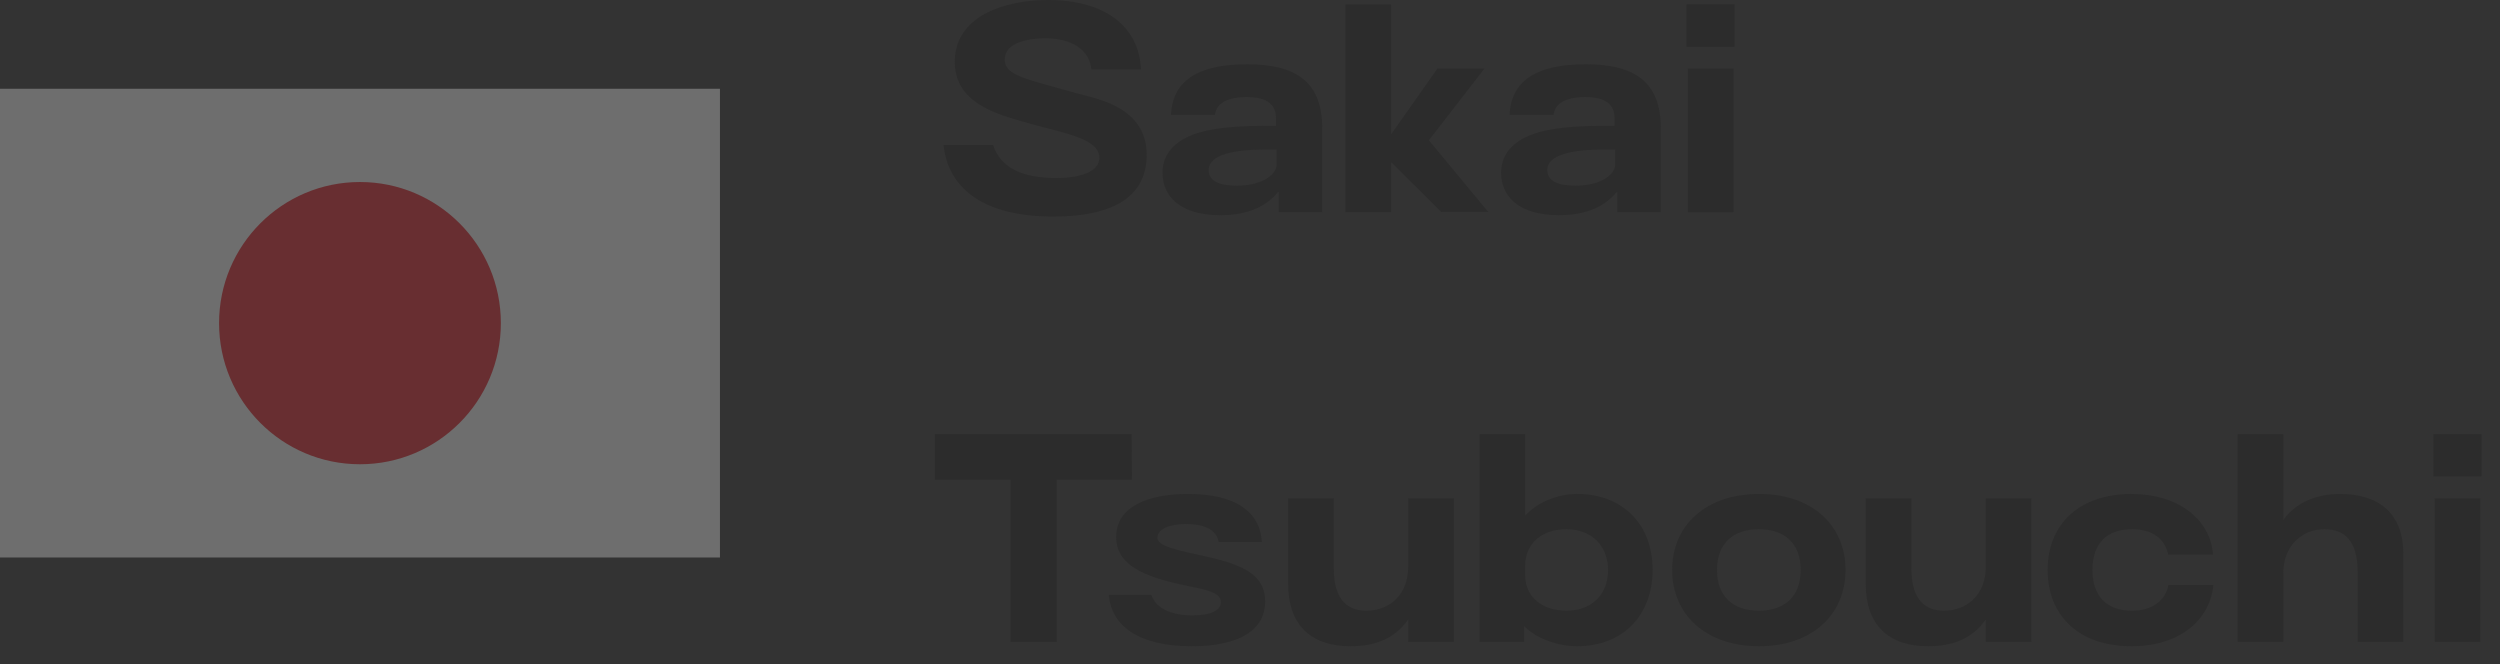 <?xml version="1.0" encoding="utf-8"?>
<svg xmlns="http://www.w3.org/2000/svg" fill="none" height="100%" overflow="visible" preserveAspectRatio="none" style="display: block;" viewBox="0 0 128 34" width="100%">
<rect x="0" y="0" width="128" height="34" fill="#333333" stroke="none"/>
<g id="Frame 406" opacity="0.3">
<g id="Group 41">
<path d="M36.861 4.544H3.26484e-05V28.544H36.861V4.544Z" fill="#F8F8F8" id="Vector"/>
<path d="M18.43 23.77C22.414 23.77 25.644 20.535 25.644 16.544C25.644 12.554 22.414 9.319 18.43 9.319C14.446 9.319 11.216 12.554 11.216 16.544C11.216 20.535 14.446 23.77 18.43 23.77Z" fill="#E3232B" id="Vector_2"/>
</g>
<g id="Vector_3">
<path d="M53.923 11.088C50.283 11.088 48.533 9.59 48.309 7.42H50.843C51.249 8.652 52.439 9.114 54.077 9.114C55.463 9.114 56.289 8.722 56.289 8.078C56.289 7.322 55.197 7 54.259 6.734C53.881 6.636 52.439 6.272 51.543 5.978C49.989 5.474 48.883 4.69 48.883 3.164C48.883 0.854 51.375 0 53.657 0C56.667 0 58.333 1.428 58.417 3.556H55.883C55.729 2.282 54.497 1.96 53.503 1.96C52.747 1.96 51.445 2.142 51.445 3.038C51.431 3.57 51.907 3.85 52.887 4.144C53.531 4.34 53.979 4.452 55.169 4.788C56.219 5.068 58.711 5.502 58.711 7.924C58.711 10.052 57.031 11.088 53.923 11.088Z" fill="#1C1C1C"/>
<path d="M62.489 11.018C60.374 11.018 59.52 10.01 59.52 8.848C59.52 8.134 59.856 7.56 60.556 7.14C61.327 6.692 62.544 6.44 64.812 6.44H65.331V6.076C65.331 5.376 64.924 4.97 63.819 4.97C62.6 4.97 62.251 5.46 62.209 5.88H59.955C60.011 4.522 60.822 3.29 63.861 3.29C66.269 3.29 67.697 4.13 67.697 6.538V10.864H65.471V9.828H65.442C64.897 10.5 63.986 11.018 62.489 11.018ZM63.328 9.506C64.728 9.506 65.359 8.862 65.359 8.456V7.658H64.743C63.203 7.658 61.886 7.91 61.886 8.708C61.886 9.268 62.432 9.506 63.328 9.506Z" fill="#1C1C1C"/>
<path d="M73.159 7.182L76.197 10.85H73.789L71.227 8.302V10.864H68.889V0.224H71.227V6.874L73.593 3.514H76.001L73.159 7.182Z" fill="#1C1C1C"/>
<path d="M79.824 11.018C77.71 11.018 76.856 10.01 76.856 8.848C76.856 8.134 77.192 7.56 77.892 7.14C78.662 6.692 79.88 6.44 82.148 6.44H82.666V6.076C82.666 5.376 82.26 4.97 81.154 4.97C79.936 4.97 79.586 5.46 79.544 5.88H77.29C77.346 4.522 78.158 3.29 81.196 3.29C83.604 3.29 85.032 4.13 85.032 6.538V10.864H82.806V9.828H82.778C82.232 10.5 81.322 11.018 79.824 11.018ZM80.664 9.506C82.064 9.506 82.694 8.862 82.694 8.456V7.658H82.078C80.538 7.658 79.222 7.91 79.222 8.708C79.222 9.268 79.768 9.506 80.664 9.506Z" fill="#1C1C1C"/>
<path d="M88.812 2.394H86.348V0.224H88.812V2.394ZM88.756 10.864H86.418V3.514H88.756V10.864Z" fill="#1C1C1C"/>
<path d="M57.941 22.224L57.955 24.562H54.105V32.864H51.739V24.562H47.861V22.224H57.941Z" fill="#1C1C1C"/>
<path d="M61.011 33.088C58.323 33.088 56.909 32.066 56.769 30.456H58.953C59.149 31.072 59.835 31.506 61.053 31.506C62.047 31.506 62.509 31.226 62.509 30.834C62.509 30.33 61.781 30.204 60.717 29.98C58.533 29.532 57.147 28.916 57.147 27.488C57.147 25.934 58.785 25.29 60.829 25.29C63.335 25.29 64.525 26.256 64.609 27.754H62.397C62.299 27.124 61.655 26.83 60.731 26.83C59.849 26.83 59.261 27.096 59.261 27.53C59.261 27.978 60.297 28.174 61.949 28.538C63.727 28.958 64.777 29.476 64.777 30.792C64.777 32.276 63.433 33.088 61.011 33.088Z" fill="#1C1C1C"/>
<path d="M69.145 33.088C67.115 33.088 65.953 31.996 65.953 29.896V25.514H68.291V29.112C68.291 30.806 69.089 31.268 69.957 31.268C71.203 31.268 72.099 30.386 72.099 29.028V25.514H74.437V32.864H72.099V31.716C71.399 32.724 70.363 33.088 69.145 33.088Z" fill="#1C1C1C"/>
<path d="M80.751 25.29C83.075 25.29 84.615 26.844 84.615 29.168C84.615 31.52 83.075 33.088 80.751 33.088C79.729 33.088 78.609 32.668 78.035 32.052V32.864H75.753V22.224H78.091V26.396C78.735 25.71 79.743 25.29 80.751 25.29ZM80.219 31.268C81.479 31.268 82.333 30.442 82.333 29.196C82.333 27.936 81.479 27.096 80.205 27.096C78.931 27.096 78.091 27.838 78.091 28.958V29.462C78.091 30.554 78.945 31.268 80.219 31.268Z" fill="#1C1C1C"/>
<path d="M90.067 33.088C87.338 33.088 85.615 31.464 85.615 29.182C85.615 26.9 87.338 25.29 90.067 25.29C92.784 25.29 94.492 26.9 94.492 29.182C94.492 31.464 92.784 33.088 90.067 33.088ZM90.053 31.268C91.341 31.268 92.195 30.568 92.195 29.182C92.195 27.796 91.341 27.096 90.053 27.096C88.766 27.096 87.912 27.796 87.912 29.182C87.912 30.568 88.766 31.268 90.053 31.268Z" fill="#1C1C1C"/>
<path d="M98.717 33.088C96.687 33.088 95.525 31.996 95.525 29.896V25.514H97.863V29.112C97.863 30.806 98.661 31.268 99.529 31.268C100.775 31.268 101.671 30.386 101.671 29.028V25.514H104.009V32.864H101.671V31.716C100.971 32.724 99.935 33.088 98.717 33.088Z" fill="#1C1C1C"/>
<path d="M109.136 33.088C106.378 33.088 104.838 31.464 104.838 29.182C104.838 26.886 106.406 25.29 109.136 25.29C111.502 25.29 113.168 26.564 113.308 28.398H111.012C110.83 27.544 110.158 27.096 109.164 27.096C107.89 27.096 107.134 27.796 107.134 29.182C107.134 30.554 107.89 31.268 109.164 31.268C110.158 31.268 110.858 30.778 111.026 29.952H113.322C113.168 31.702 111.642 33.088 109.136 33.088Z" fill="#1C1C1C"/>
<path d="M116.905 32.864H114.567V22.224H116.905V26.62C117.619 25.64 118.725 25.29 119.817 25.29C121.861 25.29 123.051 26.354 123.051 28.342V32.864H120.713V29.308C120.713 27.698 120.055 27.096 119.005 27.096C117.829 27.096 116.905 27.978 116.905 29.35V32.864Z" fill="#1C1C1C"/>
<path d="M127.053 24.394H124.589V22.224H127.053V24.394ZM126.997 32.864H124.659V25.514H126.997V32.864Z" fill="#1C1C1C"/>
</g>
</g>
</svg>